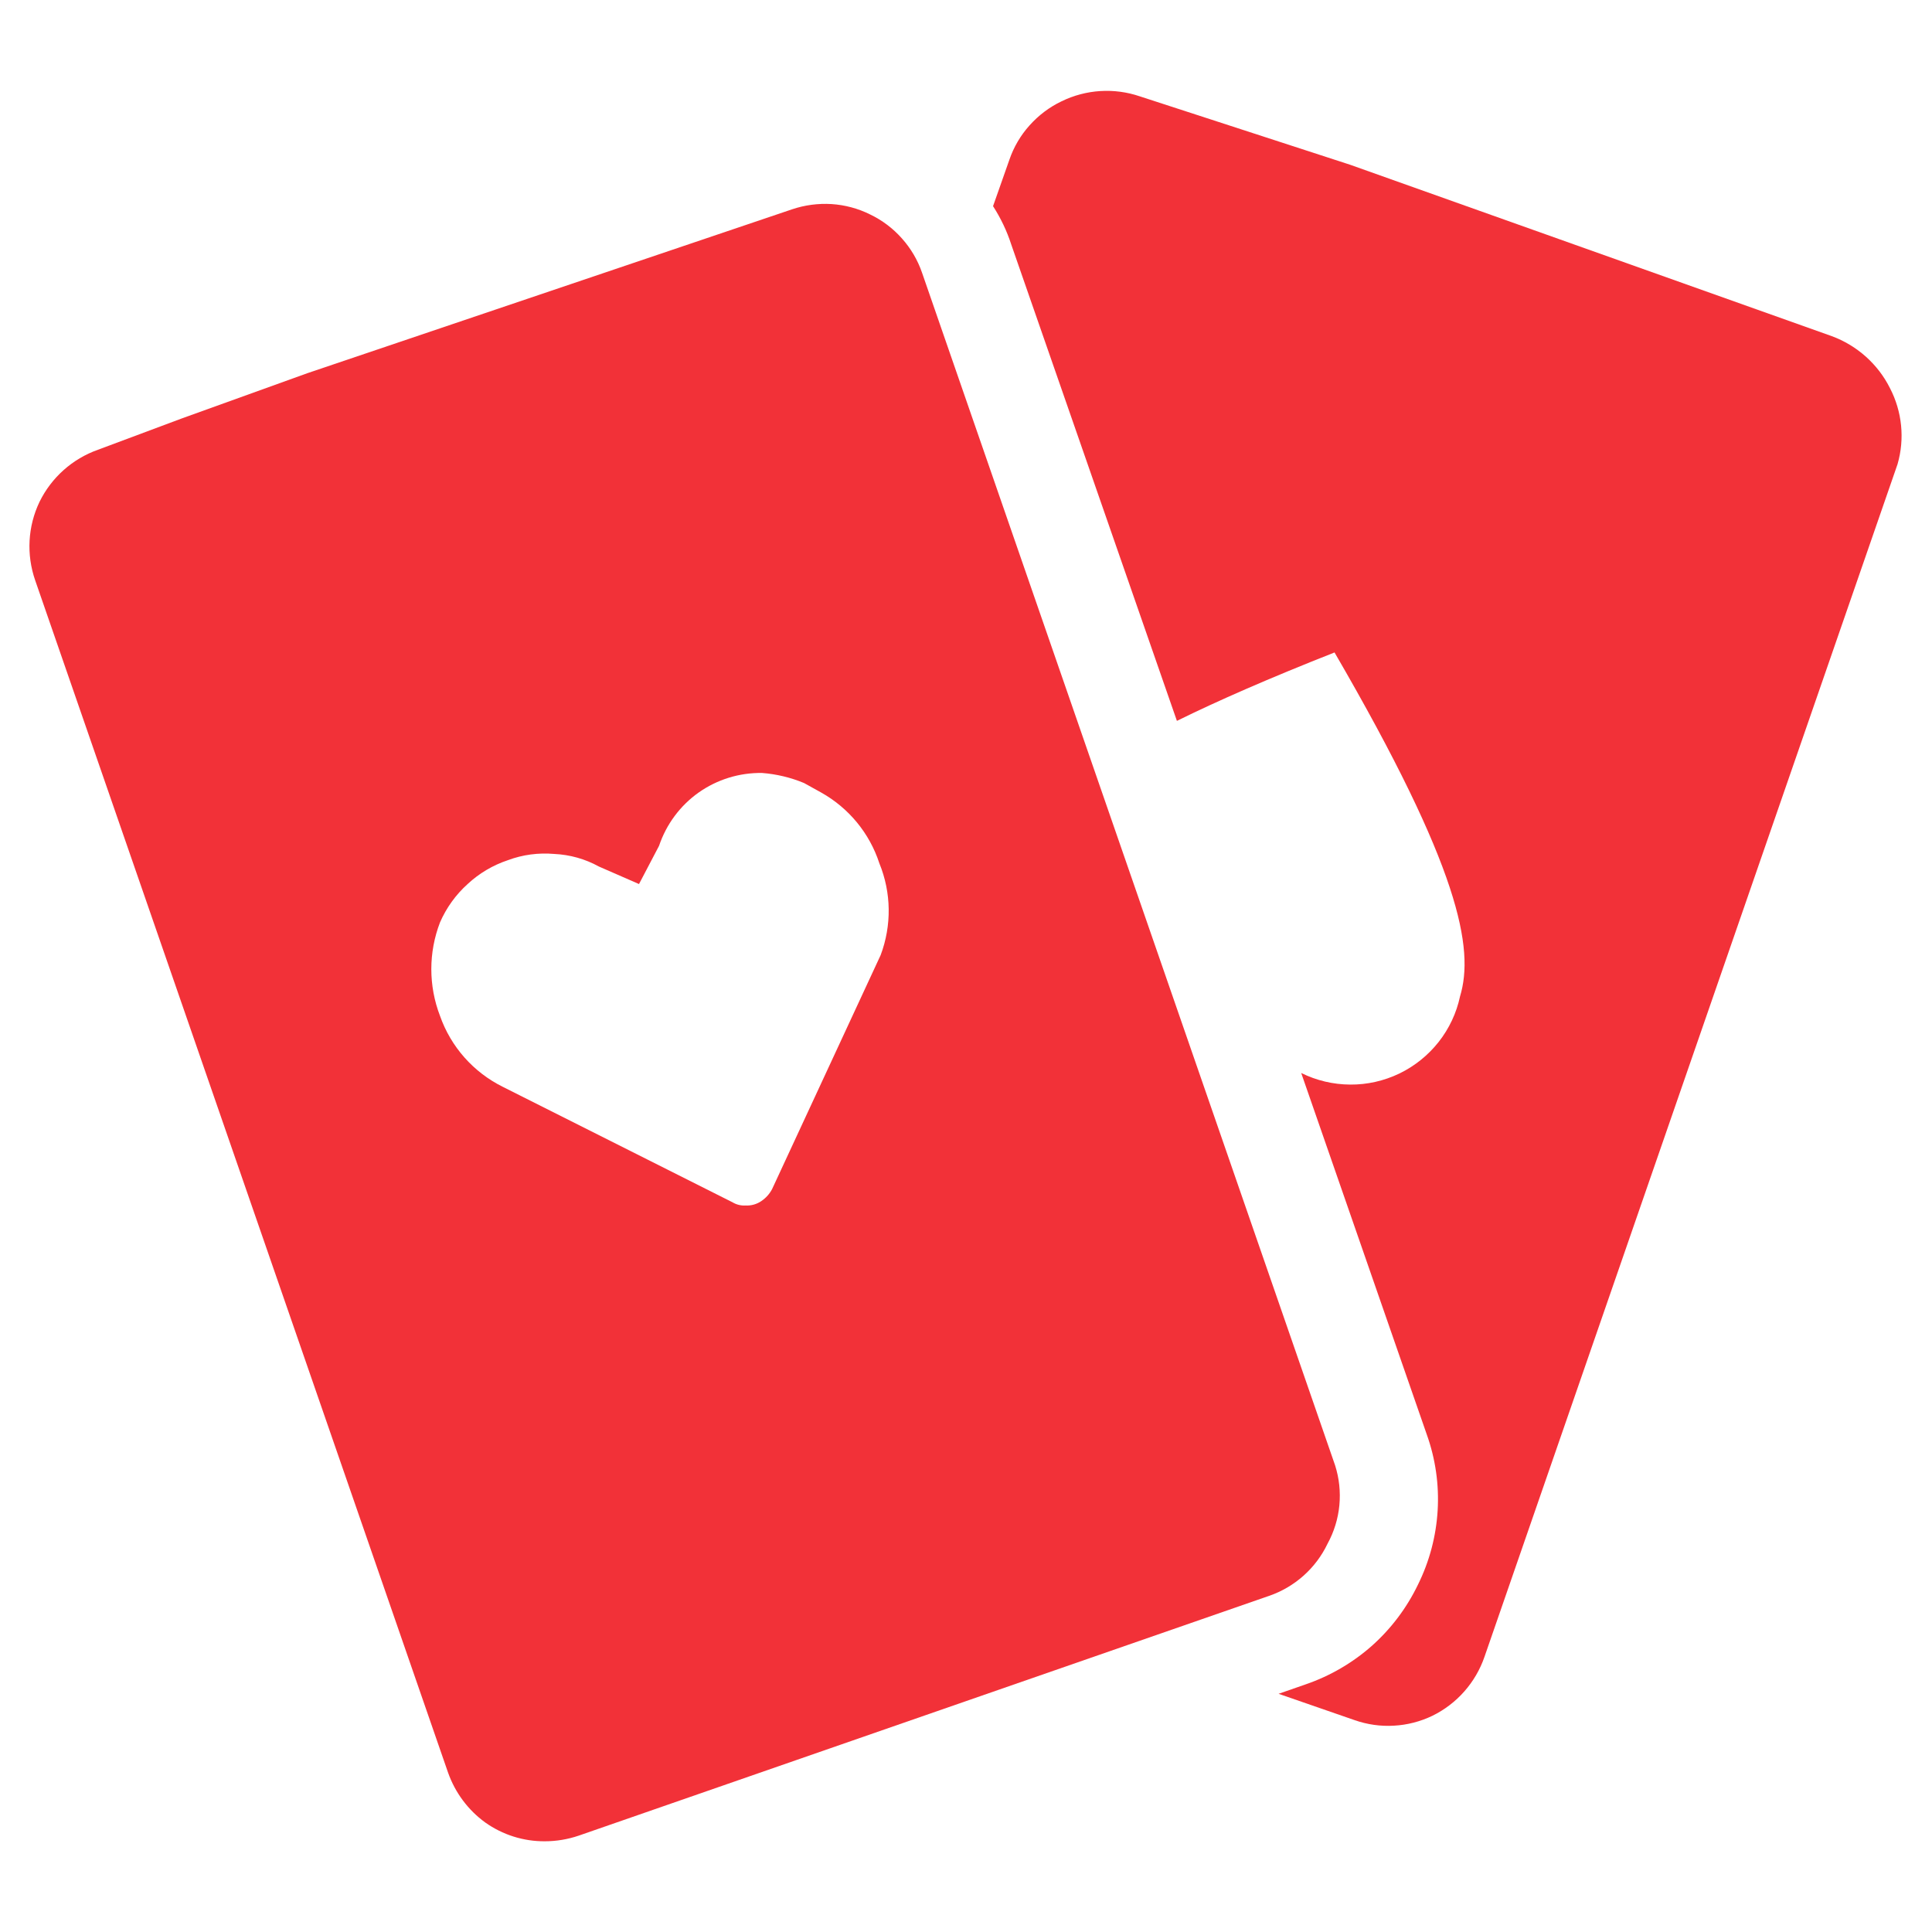 <svg width="24" height="24" viewBox="0 0 24 24" fill="none" xmlns="http://www.w3.org/2000/svg">
<path d="M16.585 18.203L11.454 3.388C11.4 3.23 11.314 3.085 11.203 2.961C11.092 2.836 10.958 2.735 10.807 2.663C10.658 2.589 10.496 2.546 10.33 2.535C10.164 2.525 9.997 2.547 9.84 2.6L3.821 4.635L2.261 5.197L1.217 5.587C0.9 5.699 0.639 5.932 0.491 6.234C0.345 6.539 0.326 6.889 0.437 7.209L5.567 22.023C5.655 22.27 5.815 22.485 6.027 22.639C6.244 22.793 6.503 22.875 6.768 22.873C6.911 22.873 7.054 22.849 7.189 22.803L15.766 19.824C15.924 19.77 16.069 19.684 16.194 19.573C16.318 19.462 16.419 19.328 16.491 19.177C16.572 19.029 16.622 18.867 16.638 18.7C16.654 18.532 16.636 18.363 16.585 18.203ZM10.94 11.864L9.591 14.772C9.56 14.831 9.514 14.882 9.458 14.92C9.401 14.959 9.332 14.979 9.263 14.975C9.206 14.979 9.149 14.965 9.099 14.935L6.246 13.501C5.881 13.32 5.601 13.004 5.466 12.62C5.322 12.246 5.322 11.832 5.466 11.458C5.545 11.277 5.662 11.114 5.809 10.982C5.952 10.849 6.122 10.748 6.308 10.686C6.492 10.617 6.689 10.591 6.885 10.608C7.079 10.617 7.269 10.67 7.439 10.764L7.938 10.982L8.187 10.507C8.277 10.24 8.449 10.008 8.679 9.845C8.909 9.683 9.184 9.598 9.466 9.602C9.646 9.616 9.822 9.658 9.988 9.727L10.199 9.844C10.543 10.036 10.802 10.35 10.924 10.725C11.073 11.089 11.078 11.496 10.94 11.864Z" fill="#F23138"/>
<path d="M23.478 4.822C23.328 4.522 23.068 4.291 22.753 4.175L16.773 2.047L14.16 1.197C13.84 1.088 13.49 1.11 13.186 1.259C13.035 1.331 12.901 1.433 12.79 1.557C12.678 1.681 12.593 1.827 12.539 1.984L12.336 2.561C12.431 2.709 12.508 2.869 12.562 3.037L14.62 8.955C15.127 8.705 15.767 8.425 16.578 8.105C18.137 10.787 18.316 11.785 18.137 12.378C18.093 12.584 18.002 12.778 17.871 12.944C17.74 13.11 17.573 13.244 17.383 13.336C17.193 13.427 16.984 13.475 16.773 13.473C16.562 13.472 16.354 13.423 16.164 13.329L17.724 17.82C17.832 18.122 17.878 18.443 17.859 18.763C17.84 19.084 17.757 19.397 17.615 19.684C17.476 19.973 17.281 20.232 17.042 20.445C16.802 20.657 16.522 20.82 16.219 20.924L15.883 21.041L16.827 21.368C16.984 21.423 17.15 21.447 17.316 21.437C17.482 21.428 17.644 21.386 17.794 21.314C18.098 21.165 18.331 20.901 18.441 20.581L23.572 5.766C23.663 5.451 23.629 5.113 23.478 4.822Z" fill="#F23138"/>
</svg>
